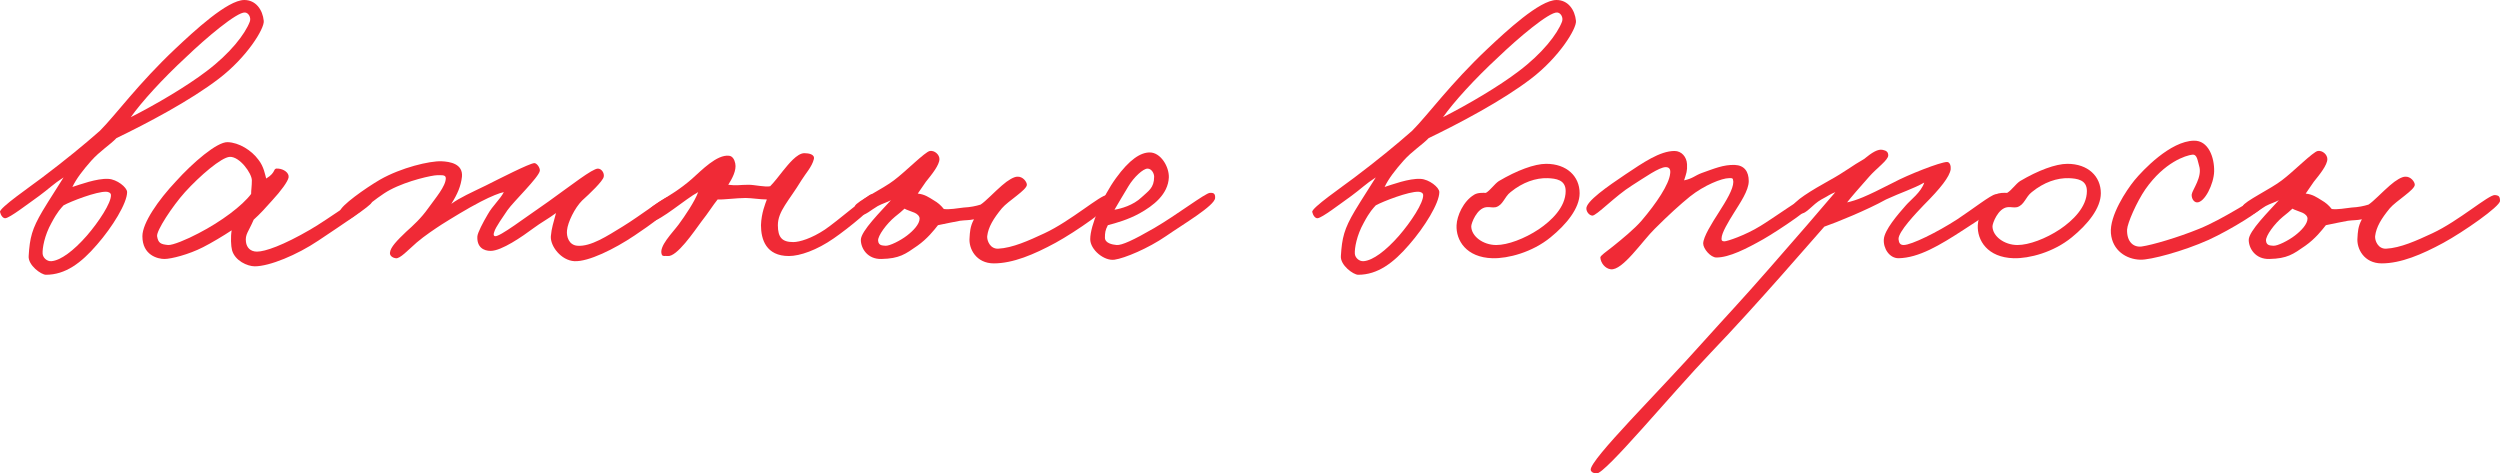 <?xml version="1.0" encoding="UTF-8"?> <svg xmlns="http://www.w3.org/2000/svg" viewBox="0 0 335.246 63.495" fill="none"><path d="M35.37 2.808C35.468 3.842 33.104 7.684 29.36 10.541C25.518 13.497 19.607 16.6 15.617 18.521C14.779 19.408 13.4 20.245 12.218 21.575C11.134 22.807 10.248 23.94 9.706 25.073C10.642 24.777 13.006 23.891 14.533 23.989C15.666 24.038 17.045 25.122 17.045 25.762C17.045 27.24 15.075 30.442 13.006 32.806C10.888 35.269 8.77 36.846 6.159 36.846C5.519 36.846 3.745 35.565 3.844 34.333C3.992 31.871 4.287 30.688 5.716 28.275C6.75 26.55 7.588 25.319 8.524 23.792C7.144 24.679 6.553 25.319 5.272 26.255C3.548 27.486 1.381 29.161 0.741 29.26C0.396 29.309 0.1 28.866 0.002 28.422C-0.097 27.88 3.992 25.073 5.617 23.841C8.622 21.575 11.282 19.408 13.4 17.536C15.518 15.418 18.523 11.231 23.548 6.502C25.961 4.236 30.493 0 32.759 0C34.286 0 35.222 1.281 35.37 2.808ZM33.498 2.906C33.695 2.364 33.35 1.724 32.857 1.675C31.774 1.576 27.537 5.172 24.976 7.635C21.774 10.591 18.966 13.694 17.538 15.714C21.035 13.94 25.025 11.576 27.685 9.556C30.887 7.143 32.857 4.581 33.498 2.906ZM14.878 26.156C14.878 25.861 14.533 25.713 14.238 25.713C12.957 25.664 9.509 26.994 8.524 27.536C8.179 27.93 7.735 28.324 6.898 29.9C5.962 31.575 5.667 33.299 5.716 34.038C5.765 34.58 6.307 35.072 6.898 35.023C8.129 34.925 9.854 33.644 11.627 31.624C13.252 29.752 14.927 27.191 14.878 26.156Z" fill="#F02A36"></path><path d="M49.832 27.142C49.832 27.536 45.842 30.146 42.69 32.265C39.833 34.186 36.138 35.713 34.168 35.713C33.183 35.713 31.508 34.974 31.114 33.545C30.966 33.003 30.917 31.772 31.064 30.885C30.03 31.575 28.306 32.609 27.222 33.151C25.301 34.136 22.937 34.728 22.05 34.728C21.163 34.728 19.095 34.235 19.095 31.673C19.095 29.9 21.213 26.846 23.577 24.334C25.843 21.822 29.094 19.014 30.523 19.063C32.05 19.112 33.724 20.147 34.66 21.428C35.399 22.364 35.547 23.447 35.695 23.94C37.173 23.053 36.483 22.511 37.32 22.61C38.01 22.659 38.798 23.152 38.7 23.792C38.601 24.334 37.715 25.565 36.483 26.895C35.695 27.782 34.857 28.718 34.02 29.457C33.33 31.082 32.838 31.427 32.986 32.462C33.084 33.201 33.577 33.742 34.463 33.742C35.547 33.742 37.961 32.905 41.606 30.787C44.069 29.358 48.453 26.107 49.142 26.058C49.734 26.009 49.832 26.6 49.832 27.142ZM33.774 24.186C33.774 23.25 32.148 20.984 30.818 21.034C29.685 21.083 26.779 23.595 24.809 25.762C23.085 27.683 20.966 30.935 21.065 31.673C21.213 32.609 21.558 32.757 22.543 32.856C23.134 32.905 25.055 32.117 26.631 31.279C29.685 29.703 32.493 27.585 33.675 26.009C33.675 25.516 33.774 24.925 33.774 24.186Z" fill="#F02A36"></path><path d="M90.518 26.945C90.617 27.733 86.972 30.343 85.1 31.575C82.391 33.398 78.893 35.122 77.022 35.023C75.248 34.925 73.77 33.003 73.869 31.673C73.967 30.541 74.214 29.9 74.559 28.57C73.573 29.309 72.539 29.851 71.554 30.59C70.027 31.723 67.268 33.644 65.79 33.644C64.854 33.644 63.919 33.151 64.017 31.673C64.067 31.181 64.756 29.851 65.396 28.767C66.086 27.536 67.022 26.797 67.564 25.762C67.022 25.861 65.889 26.304 64.46 27.043C62.638 27.979 60.421 29.358 59.239 30.097C58.402 30.639 56.924 31.624 55.889 32.511C54.707 33.545 53.624 34.728 53.082 34.629C52.638 34.58 52.244 34.284 52.294 33.89C52.343 33.151 53.279 32.215 54.461 31.082C55.397 30.245 56.481 29.26 57.417 27.93C58.402 26.55 59.781 24.974 59.781 23.891C59.781 23.398 59.141 23.497 58.599 23.497C58.008 23.497 54.707 24.186 52.294 25.467C50.323 26.501 47.121 29.506 46.579 29.506C45.939 29.506 45.545 28.915 45.594 28.324C45.693 27.585 48.944 25.27 50.964 24.088C53.821 22.462 57.614 21.575 59.19 21.625C60.372 21.674 62.096 21.969 61.948 23.694C61.801 24.974 61.357 26.009 60.52 27.339C61.653 26.501 63.229 25.812 65.15 24.876C67.022 23.94 70.963 21.92 71.652 21.871C71.997 21.871 72.44 22.511 72.391 22.905C72.243 23.792 68.894 26.994 68.056 28.176C67.564 28.915 66.431 30.491 66.283 31.082C66.184 31.329 66.135 31.624 66.382 31.673C67.022 31.772 70.224 29.309 73.524 27.043C76.627 24.826 79.435 22.61 80.174 22.61C80.667 22.61 81.061 23.201 80.962 23.694C80.864 24.285 79.041 26.009 78.056 26.895C77.071 27.88 76.135 29.802 76.036 30.885C75.938 31.723 76.283 32.856 77.416 32.954C79.238 33.102 81.455 31.624 83.475 30.393C85.987 28.866 89.287 26.206 90.026 26.255C90.371 26.255 90.469 26.501 90.518 26.945Z" fill="#F02A36"></path><path d="M117.611 26.748C117.71 27.437 113.671 30.688 111.799 31.969C109.533 33.545 107.267 34.333 105.789 34.333C102.735 34.333 102.046 32.117 102.046 30.196C102.095 28.57 102.637 27.289 102.834 26.748C101.947 26.748 100.765 26.55 99.977 26.55C98.794 26.55 96.972 26.797 96.233 26.748C95.593 27.536 95.001 28.521 94.065 29.703C93.08 31.033 90.765 34.481 89.534 34.333C89.238 34.284 88.844 34.432 88.745 34.136C88.302 33.053 90.174 31.23 91.011 30.097C91.849 28.964 93.179 26.994 93.622 25.762C91.947 26.649 88.598 29.605 87.366 29.703C87.071 29.703 86.824 29.309 86.775 29.013C86.529 27.536 89.534 26.846 92.785 23.989C94.065 22.856 96.134 20.689 97.76 20.886C98.253 20.935 98.499 21.428 98.597 21.92C98.794 22.856 98.154 23.989 97.661 24.777C98.794 24.925 99.188 24.777 100.42 24.777C101.159 24.777 102.637 25.122 103.277 24.974C103.819 24.432 104.459 23.595 105.001 22.905C105.691 22.068 106.873 20.541 107.858 20.541C108.449 20.541 109.286 20.689 109.139 21.329C108.892 22.364 108.006 23.299 107.464 24.186C105.789 26.945 104.311 28.324 104.311 30.196C104.311 31.871 104.903 32.462 106.38 32.462C107.218 32.462 108.843 31.969 110.616 30.787C112.291 29.654 116.331 26.156 116.823 26.058C117.316 25.959 117.562 26.255 117.611 26.748Z" fill="#F02A36"></path><path d="M149.13 26.945C149.13 27.683 144.253 31.082 141.544 32.56C138.638 34.136 135.83 35.319 133.268 35.319C130.904 35.319 129.869 33.348 130.017 31.871C130.066 31.181 130.066 30.393 130.608 29.408C129.919 29.555 129.475 29.506 128.736 29.605C128.145 29.703 126.766 29.999 125.781 30.196C125.239 30.885 124.353 32.018 123.022 32.954C121.397 34.087 120.609 34.678 118.195 34.728C116.323 34.777 115.437 33.299 115.437 32.166C115.437 30.984 118.195 28.275 119.476 26.846C118.934 27.142 118.343 27.289 117.702 27.634C116.767 28.176 116.028 28.915 115.437 28.816C114.796 28.669 114.501 28.275 114.648 27.634C114.796 27.043 118.491 25.27 119.87 24.186C121.397 23.053 124.057 20.344 124.697 20.245C125.338 20.147 125.978 20.738 125.978 21.329C125.978 22.117 124.993 23.349 124.155 24.383L123.072 25.959C124.008 26.058 124.55 26.452 125.19 26.846C125.781 27.191 126.126 27.486 126.569 28.028C127.357 28.127 128.343 27.93 129.229 27.831C130.165 27.782 130.854 27.634 131.495 27.437C132.185 26.994 133.317 25.762 134.352 24.876C135.189 24.137 135.977 23.694 136.421 23.694C137.16 23.644 137.702 24.383 137.702 24.777C137.702 25.467 135.189 26.945 134.352 27.93C133.219 29.309 132.529 30.442 132.382 31.673C132.332 32.265 132.776 33.398 133.859 33.348C135.78 33.25 137.948 32.265 140.066 31.279C143.563 29.654 147.603 26.107 148.44 26.156C148.982 26.206 149.13 26.353 149.13 26.945ZM123.318 29.309C123.318 28.964 122.973 28.669 122.628 28.521C122.185 28.324 121.495 28.127 121.298 27.979C121.003 28.275 120.51 28.669 120.018 29.063C118.885 29.999 117.702 31.624 117.752 32.265C117.801 33.003 118.441 32.905 118.737 32.954C119.279 33.003 120.757 32.265 121.643 31.575C122.481 30.935 123.318 30.048 123.318 29.309Z" fill="#F02A36"></path><path d="M162.946 26.55C162.897 27.585 158.611 30.097 156.345 31.673C153.981 33.299 150.828 34.629 149.449 34.826C148.07 35.023 146.198 33.496 146.198 32.068C146.198 30.245 147.824 26.403 149.646 23.891C151.469 21.378 152.946 20.442 154.178 20.442C155.656 20.442 156.789 22.364 156.739 23.792C156.641 26.058 154.67 27.585 152.799 28.619C151.272 29.457 149.695 29.9 148.563 30.196C148.218 30.836 148.168 31.23 148.168 31.871C148.168 32.609 149.154 32.806 149.745 32.856C150.434 32.905 151.961 32.215 154.769 30.59C157.823 28.816 161.665 25.861 162.256 25.861C162.552 25.861 162.995 25.812 162.946 26.55ZM154.769 23.694C154.769 23.25 154.424 22.61 153.882 22.61C153.291 22.61 152.06 23.743 151.321 24.974C150.828 25.762 149.745 27.634 149.449 28.127C150.336 27.979 151.961 27.536 153.094 26.452C153.981 25.615 154.769 25.22 154.769 23.694Z" fill="#F02A36"></path><path d="M211.336 2.808C211.434 3.842 209.07 7.684 205.326 10.541C201.484 13.497 195.573 16.6 191.583 18.521C190.745 19.408 189.366 20.245 188.184 21.575C187.1 22.807 186.214 23.94 185.672 25.073C186.608 24.777 188.972 23.891 190.499 23.989C191.632 24.038 193.011 25.122 193.011 25.762C193.011 27.24 191.041 30.442 188.972 32.806C186.854 35.269 184.736 36.846 182.125 36.846C181.485 36.846 179.711 35.565 179.81 34.333C179.958 31.871 180.253 30.688 181.682 28.275C182.716 26.55 183.554 25.319 184.49 23.792C183.11 24.679 182.519 25.319 181.238 26.255C179.514 27.486 177.347 29.161 176.707 29.26C176.362 29.309 176.066 28.866 175.968 28.422C175.869 27.88 179.958 25.073 181.583 23.841C184.588 21.575 187.248 19.408 189.366 17.536C191.484 15.418 194.489 11.231 199.513 6.502C201.927 4.236 206.459 0 208.725 0C210.252 0 211.188 1.281 211.336 2.808ZM209.464 2.906C209.661 2.364 209.316 1.724 208.823 1.675C207.74 1.576 203.503 5.172 200.942 7.635C197.74 10.591 194.932 13.694 193.504 15.714C197.001 13.94 200.991 11.576 203.651 9.556C206.853 7.143 208.823 4.581 209.464 2.906ZM190.844 26.156C190.844 25.861 190.499 25.713 190.204 25.713C188.923 25.664 185.475 26.994 184.49 27.536C184.145 27.93 183.701 28.324 182.864 29.9C181.928 31.575 181.632 33.299 181.682 34.038C181.731 34.58 182.273 35.072 182.864 35.023C184.095 34.925 185.82 33.644 187.593 31.624C189.218 29.752 190.893 27.191 190.844 26.156Z" fill="#F02A36"></path><path d="M211.825 25.91C211.825 27.93 210.051 30.097 207.933 31.821C205.47 33.841 202.219 34.678 200.15 34.629C196.604 34.531 195.224 32.215 195.323 30.196C195.372 28.964 196.21 26.994 197.687 26.107C198.18 25.812 198.82 25.861 199.264 25.861C199.855 25.516 200.397 24.679 200.988 24.285C203.401 22.856 205.766 21.969 207.342 21.969C210.101 21.969 211.825 23.644 211.825 25.91ZM209.953 25.615C209.953 24.088 208.623 23.94 207.539 23.891C205.963 23.841 204.19 24.432 202.564 25.762C201.727 26.403 201.579 27.486 200.594 27.782C200.101 27.88 199.904 27.733 199.313 27.782C198.032 27.93 197.293 29.949 197.293 30.343C197.293 31.673 198.87 32.856 200.643 32.856C202.17 32.856 204.436 32.018 206.357 30.738C208.032 29.605 209.953 27.782 209.953 25.615Z" fill="#F02A36"></path><path d="M243.666 26.649C243.666 27.486 238.444 30.935 236.474 32.068C234.208 33.348 231.893 34.531 230.169 34.531C229.381 34.531 228.395 33.348 228.395 32.659C228.395 31.772 229.578 29.9 230.464 28.521C231.499 26.895 232.435 25.368 232.435 24.383C232.385 23.841 232.336 23.891 231.844 23.891C230.908 23.891 228.543 24.826 226.622 26.353C225.292 27.437 223.814 28.767 221.893 30.688C220.268 32.265 217.558 36.353 215.982 36.107C215.243 36.008 214.652 35.269 214.603 34.531C214.603 34.284 215.342 33.792 216.278 33.053C217.509 32.068 219.184 30.688 220.12 29.605C222.139 27.24 223.814 24.728 223.962 23.299C224.061 22.659 223.814 22.413 223.371 22.413C222.484 22.413 220.563 23.792 218.839 24.876C216.622 26.255 214.061 28.964 213.519 28.915C213.125 28.866 212.78 28.472 212.731 28.028C212.583 27.043 215.686 24.925 217.952 23.398C220.317 21.822 222.583 20.245 224.553 20.245C225.489 20.245 226.179 21.034 226.228 22.019C226.277 22.955 226.129 23.25 225.834 24.186C227.016 23.94 227.262 23.546 228.198 23.201C229.873 22.61 231.105 22.068 232.632 22.117C233.912 22.167 234.504 23.004 234.504 24.285C234.504 25.565 233.321 27.24 232.533 28.521C231.794 29.703 230.858 31.23 230.858 31.969C230.858 32.117 230.809 32.363 231.252 32.363C231.597 32.363 234.011 31.575 236.08 30.294C237.41 29.506 242.385 26.009 242.779 25.959C243.222 25.91 243.666 26.206 243.666 26.649Z" fill="#F02A36"></path><path d="M268.382 26.452C268.332 27.733 265.672 29.26 263.357 30.787C260.107 32.905 257.3 34.58 254.59 34.629C253.357 34.629 252.52 33.299 252.62 32.068C252.717 30.836 254.442 28.816 255.575 27.536C256.165 26.846 257.642 25.762 258.037 24.482C256.56 25.319 254.935 25.812 252.915 26.748C250.352 28.176 246.215 29.851 244.639 30.393C243.013 32.215 235.575 40.885 229.467 47.239C224.049 52.904 215.28 63.544 214.098 63.495C213.803 63.495 213.36 63.347 213.31 63.002C213.212 61.623 222.472 52.51 228.383 45.86C231.832 42.018 233.112 40.737 237.25 36.008C240.156 32.708 244.885 27.24 246.117 25.762C245.181 26.156 245.378 26.156 244.245 26.748C243.013 27.437 242.225 28.718 241.486 28.619C241.043 28.57 240.747 28.176 240.501 27.733C240.205 27.142 243.112 25.418 245.328 24.186C247.397 23.053 248.383 22.216 249.959 21.329C251.042 20.442 251.83 19.95 252.472 20.098C252.965 20.196 253.21 20.393 253.21 20.837C253.21 21.477 251.635 22.561 250.65 23.694C249.466 25.023 248.136 26.55 247.693 27.142C248.974 26.846 250.057 26.452 253.9 24.482C255.82 23.447 260.204 21.723 261.092 21.723C261.484 21.723 261.632 22.265 261.584 22.708C261.437 23.694 260.254 25.22 257.939 27.536C256.955 28.57 254.54 31.082 254.59 32.068C254.64 32.56 254.787 32.856 255.28 32.856C256.312 32.856 259.809 31.132 262.469 29.408C264.489 28.078 267.002 26.107 267.594 26.058C267.939 26.009 268.382 26.107 268.382 26.452Z" fill="#F02A36"></path><path d="M281.719 25.91C281.719 27.93 279.947 30.097 277.829 31.821C275.367 33.841 272.114 34.678 270.047 34.629C266.499 34.531 265.119 32.215 265.219 30.196C265.267 28.964 266.104 26.994 267.582 26.107C268.077 25.812 268.717 25.861 269.159 25.861C269.749 25.516 270.292 24.679 270.884 24.285C273.297 22.856 275.662 21.969 277.237 21.969C279.997 21.969 281.719 23.644 281.719 25.91ZM279.849 25.615C279.849 24.088 278.519 23.94 277.434 23.891C275.859 23.841 274.084 24.432 272.459 25.762C271.622 26.403 271.474 27.486 270.489 27.782C269.997 27.88 269.799 27.733 269.209 27.782C267.927 27.93 267.189 29.949 267.189 30.343C267.189 31.673 268.764 32.856 270.539 32.856C272.067 32.856 274.332 32.018 276.252 30.738C277.927 29.605 279.849 27.782 279.849 25.615Z" fill="#F02A36"></path><path d="M303.561 27.536C303.511 28.078 299.277 30.738 296.174 32.166C292.774 33.693 288.342 34.875 287.012 34.826C285.139 34.777 283.267 33.595 283.069 31.279C282.874 28.915 285.139 25.516 286.222 24.186C287.357 22.807 291.049 18.915 294.202 18.866C296.124 18.817 296.962 21.083 296.912 23.004C296.862 24.679 295.632 27.191 294.597 27.142C294.104 27.092 293.857 26.501 293.907 26.058C294.007 25.418 295.384 23.694 294.892 22.216C294.694 21.575 294.647 20.689 294.007 20.738C293.119 20.837 290.262 21.723 287.699 25.368C286.519 27.092 285.287 29.9 285.237 30.787C285.189 32.462 286.124 33.201 287.207 33.053C288.587 32.856 291.987 31.871 294.892 30.688C298.192 29.358 302.181 26.6 302.871 26.452C303.364 26.353 303.611 27.043 303.561 27.536Z" fill="#F02A36"></path><path d="M335.246 26.945C335.246 27.683 330.369 31.082 327.659 32.56C324.754 34.136 321.946 35.319 319.384 35.319C317.019 35.319 315.986 33.348 316.134 31.871C316.181 31.181 316.181 30.393 316.724 29.408C316.034 29.555 315.591 29.506 314.851 29.605C314.261 29.703 312.881 29.999 311.896 30.196C311.354 30.885 310.469 32.018 309.139 32.954C307.514 34.087 306.724 34.678 304.311 34.728C302.439 34.777 301.551 33.299 301.551 32.166C301.551 30.984 304.311 28.275 305.591 26.846C305.049 27.142 304.459 27.289 303.819 27.634C302.881 28.176 302.144 28.915 301.551 28.816C300.911 28.669 300.616 28.275 300.764 27.634C300.911 27.043 304.606 25.27 305.986 24.186C307.514 23.053 310.174 20.344 310.814 20.245C311.454 20.147 312.094 20.738 312.094 21.329C312.094 22.117 311.109 23.349 310.271 24.383L309.189 25.959C310.124 26.058 310.666 26.452 311.306 26.846C311.896 27.191 312.241 27.486 312.684 28.028C313.474 28.127 314.459 27.93 315.344 27.831C316.281 27.782 316.971 27.634 317.611 27.437C318.301 26.994 319.434 25.762 320.469 24.876C321.306 24.137 322.094 23.694 322.536 23.694C323.276 23.644 323.819 24.383 323.819 24.777C323.819 25.467 321.306 26.945 320.469 27.93C319.334 29.309 318.646 30.442 318.499 31.673C318.449 32.265 318.891 33.398 319.976 33.348C321.896 33.25 324.064 32.265 326.181 31.279C329.679 29.654 333.719 26.107 334.556 26.156C335.099 26.206 335.246 26.353 335.246 26.945ZM309.434 29.309C309.434 28.964 309.089 28.669 308.744 28.521C308.301 28.324 307.611 28.127 307.414 27.979C307.119 28.275 306.626 28.669 306.134 29.063C305.001 29.999 303.819 31.624 303.866 32.265C303.916 33.003 304.556 32.905 304.854 32.954C305.394 33.003 306.871 32.265 307.759 31.575C308.596 30.935 309.434 30.048 309.434 29.309Z" fill="#F02A36"></path></svg> 